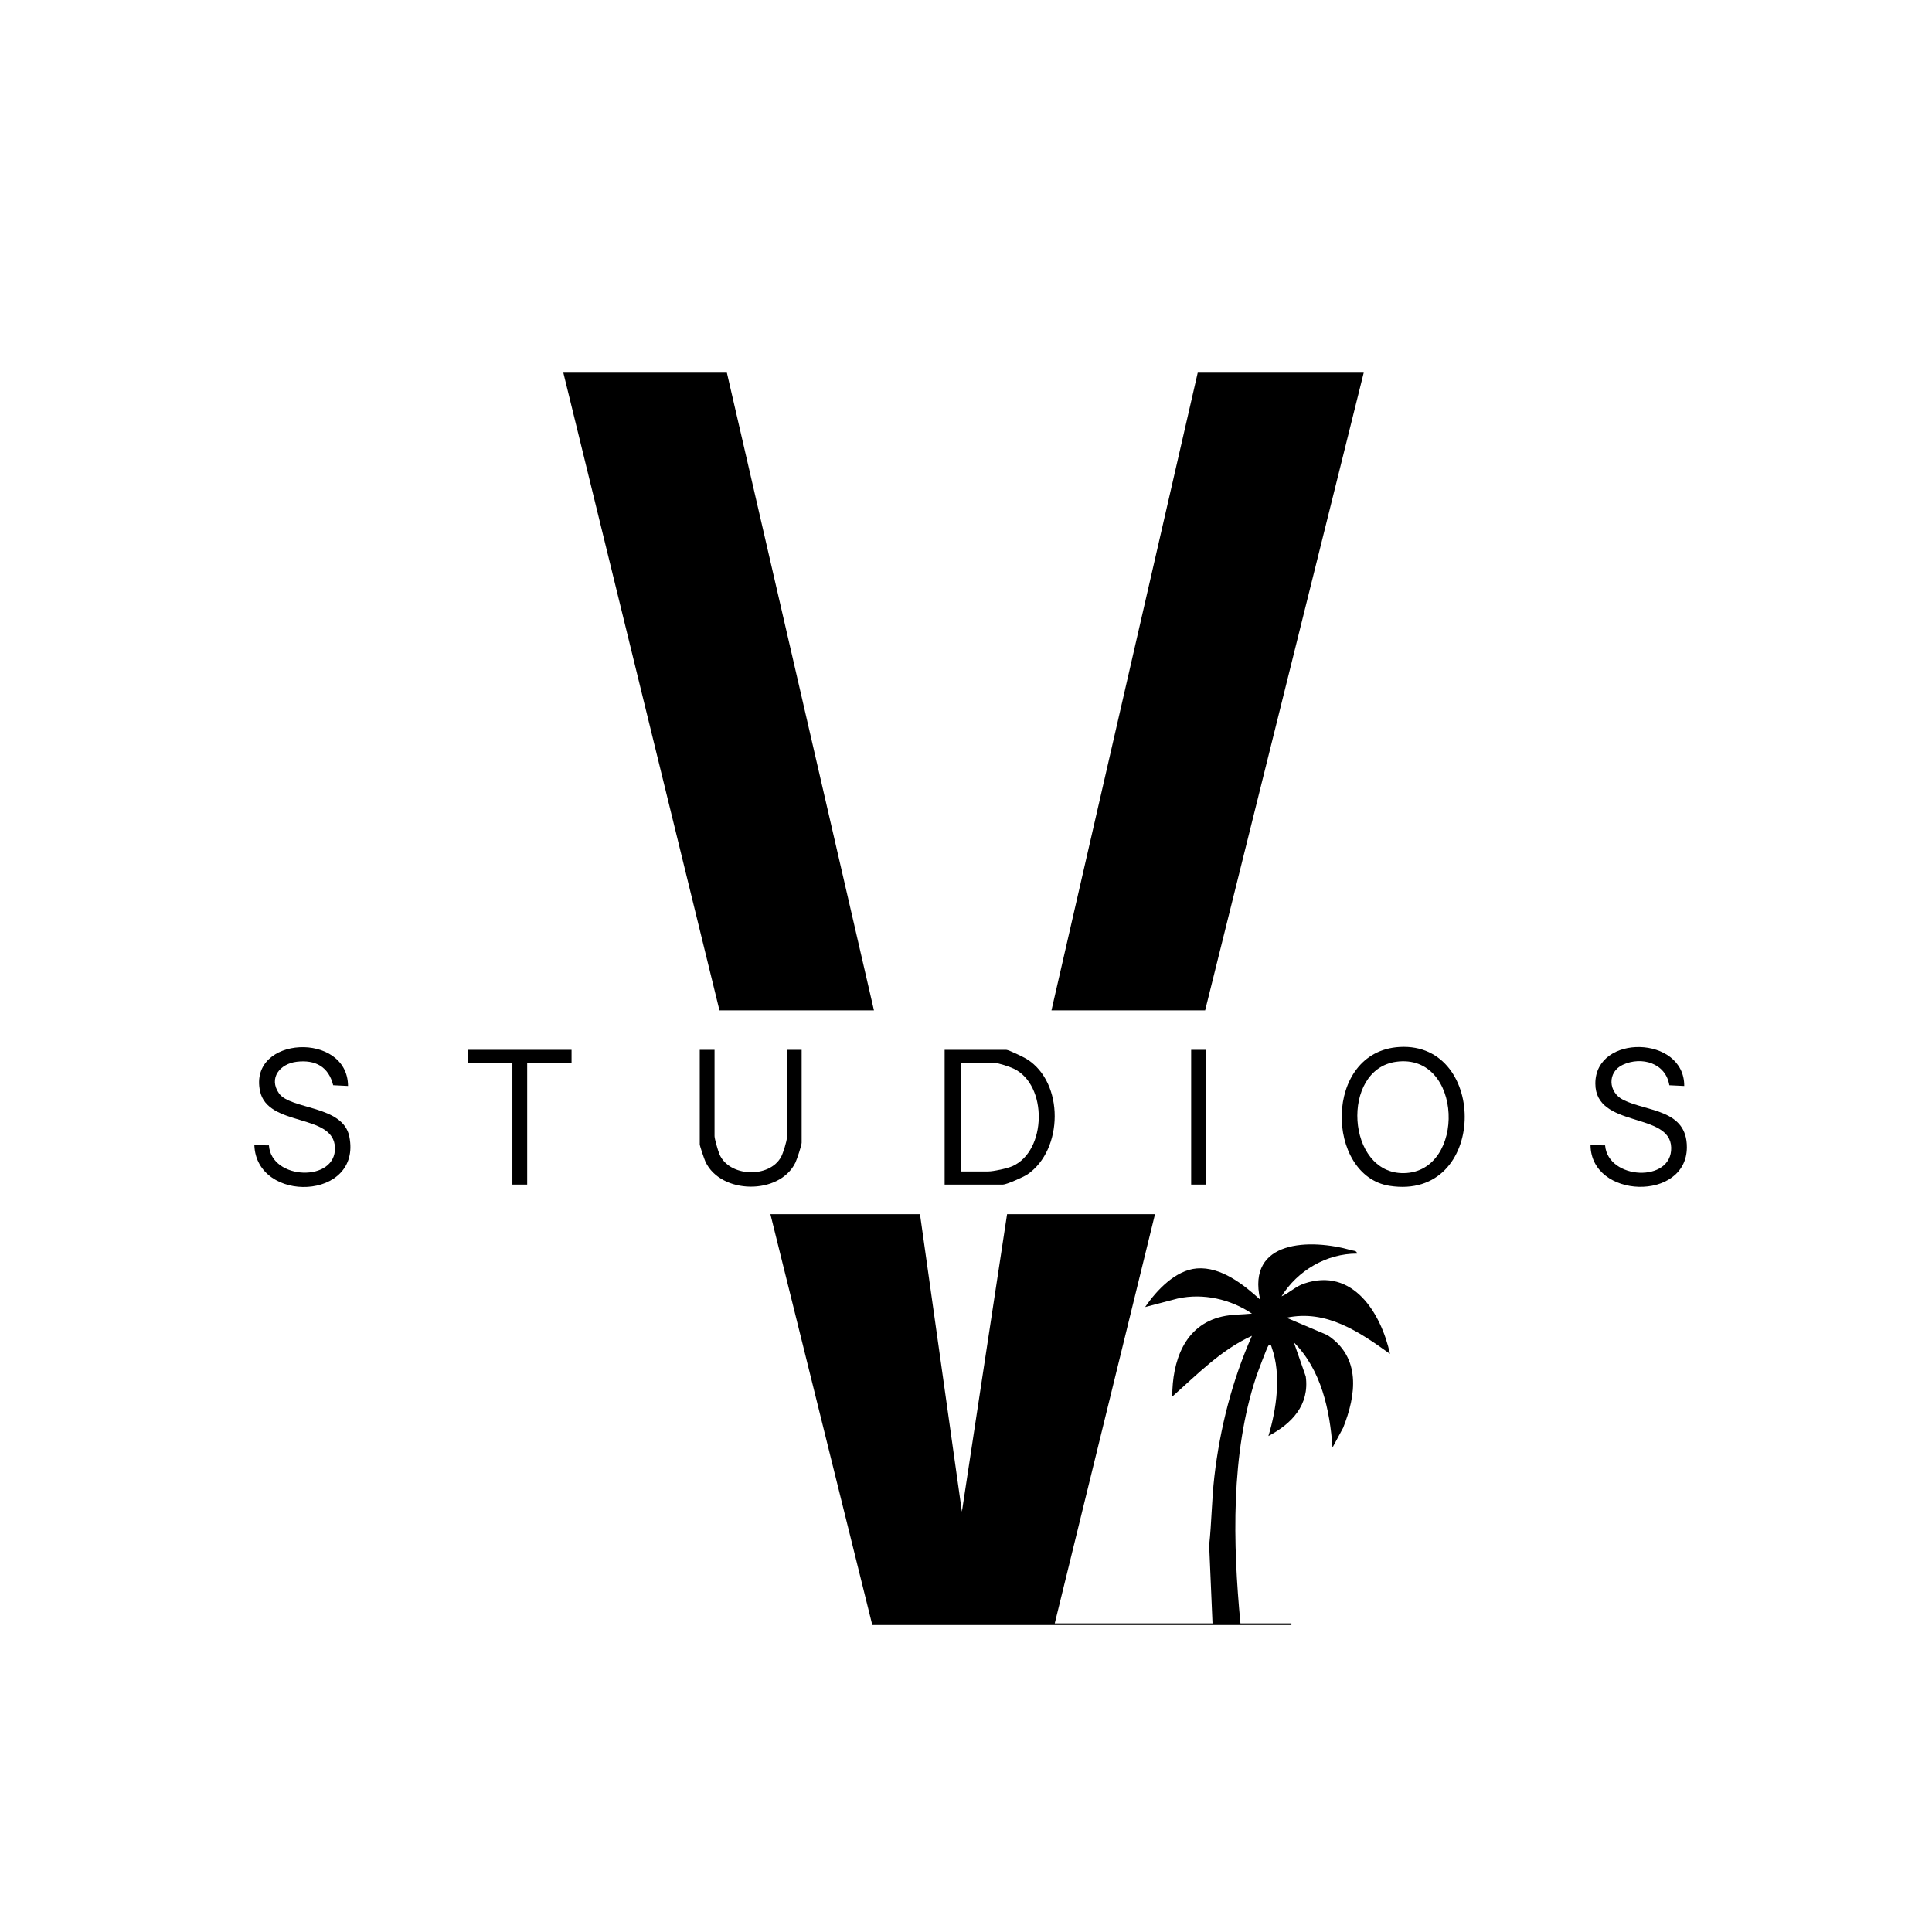 <?xml version="1.0" encoding="UTF-8"?>
<svg data-bbox="526.59 771.61 2965.88 2592.871" viewBox="0 0 4000 4000" xmlns="http://www.w3.org/2000/svg" data-type="shape">
    <g>
        <path d="m1904.72 2513.81 86.8 615.91 93.54-615.91h306.25l-207.57 847.28h326.66l-6.95-161.77c5.17-47.31 5.28-95.04 10.78-142.34 11.67-100.21 36.94-199.47 77.81-291.35-63.9 28.91-113.3 80.08-165.03 125.87.04-72.57 24.61-147.7 103.11-165.7 20.83-4.78 41.01-3.89 61.92-6.1-44.29-29.91-100.99-42.86-153.73-31.26l-67.41 17.65c23.58-34.67 62.95-76.49 107.2-79.95 49.56-3.87 96.62 33.18 130.94 64.62-28.42-124.07 104.11-126.66 189.05-102.25 4.63 1.33 10.56.4 11.74 6.94-63.17-.35-123.64 35.32-156.52 88.47 16.51-7.29 28.87-20.38 46.7-26.43 101.13-34.33 159.42 61.34 177.85 145.56-63.27-45.32-131.6-92.46-214.32-74.83l84.75 35.99c69.85 45.9 59.81 123.53 32.57 191.9l-22.03 40.87c-5.44-77.96-23.34-160.86-80.02-217.74l24.65 70.61c8.02 59.03-28.83 97.7-77.34 123.32 16.76-55.24 26.96-126.86 7.14-182.44-1.32-3.7-1.82-9.65-7.13-4.7-2.54 2.38-22.71 56.52-25.44 64.77-52.65 158.82-48.28 345.43-32.46 510.28h105.48v3.4h-867.7l-210.97-850.68h309.65Z"/>
        <path d="M1809.45 2091.87h-319.86L1166.33 771.61h338.57z"/>
        <path d="M2823.46 771.61 2495.1 2091.87h-318.16l302.85-1320.26z"/>
        <path d="M1955.76 2452.56v-279.02h127.6c4.84 0 35.89 15.06 42.25 19 78.31 48.53 76.03 188.3 1.42 239.05-7.47 5.08-43.27 20.98-50.48 20.98h-120.8Zm34.03-27.22h56.15c10.9 0 39.71-6.24 50.29-10.95 70.92-31.55 73.26-168.25 2.57-201.84-8.34-3.97-31.3-11.78-39.26-11.78h-69.76v224.58Z"/>
        <path d="M2897.7 2167.63c184.13-10.64 182.03 319.05-20.68 287.52-132.99-20.69-138.12-278.35 20.68-287.52m-7.01 30.63c-115.84 15.77-103.23 232.59 15.98 230.57 129.19-2.19 122.79-249.46-15.98-230.57"/>
        <path d="m720.58 2248.38-30.78-1.54c-9.56-38.53-37.06-53.18-75.54-48.6-34.57 4.12-58.83 33.81-36.61 65.47 23.79 33.88 132.4 24.38 145.55 89.24 26.9 132.64-192.03 139.67-196.61 17.95l30.17.46c5.05 72.39 138.99 76.61 136.73 4.76-2.26-71.88-139.47-42.12-155.17-117.3-23.9-114.45 181.54-123.76 182.24-10.43Z"/>
        <path d="m3487.01 2248.4-30.85-1.49c-7.23-45.9-57.37-60.56-96.39-42.37-32.33 15.07-30.47 57 1.29 72.82 48.9 24.34 131.64 18.96 131.41 98.07-.32 112.62-198.37 106.88-199.45-4.53l30.17.46c5.83 71.46 138.57 78.04 136.84 4.65-1.76-74.85-157.06-39.58-157.03-132.71.03-103.53 184.69-99.52 184.01 5.1"/>
        <path d="M1479.38 2173.54v178.64c0 5.68 7.32 30.84 10.14 37.5 19.94 47.12 103.51 50.59 127.85 5.21 3.93-7.33 11.74-32.25 11.74-39.3v-182.05h30.62v192.25c0 5.34-9.88 35.04-13 41.44-32.89 67.4-154.71 65.65-186.22-2.15-2.35-5.06-11.75-32.64-11.75-35.89v-195.66h30.62Z"/>
        <path d="M1183.34 2173.54v27.22h-91.87v251.8h-30.63v-251.8h-91.87v-27.22z"/>
        <path d="M2496.8 2173.54v279.02h-30.62v-279.02z"/>
    </g>
</svg>
